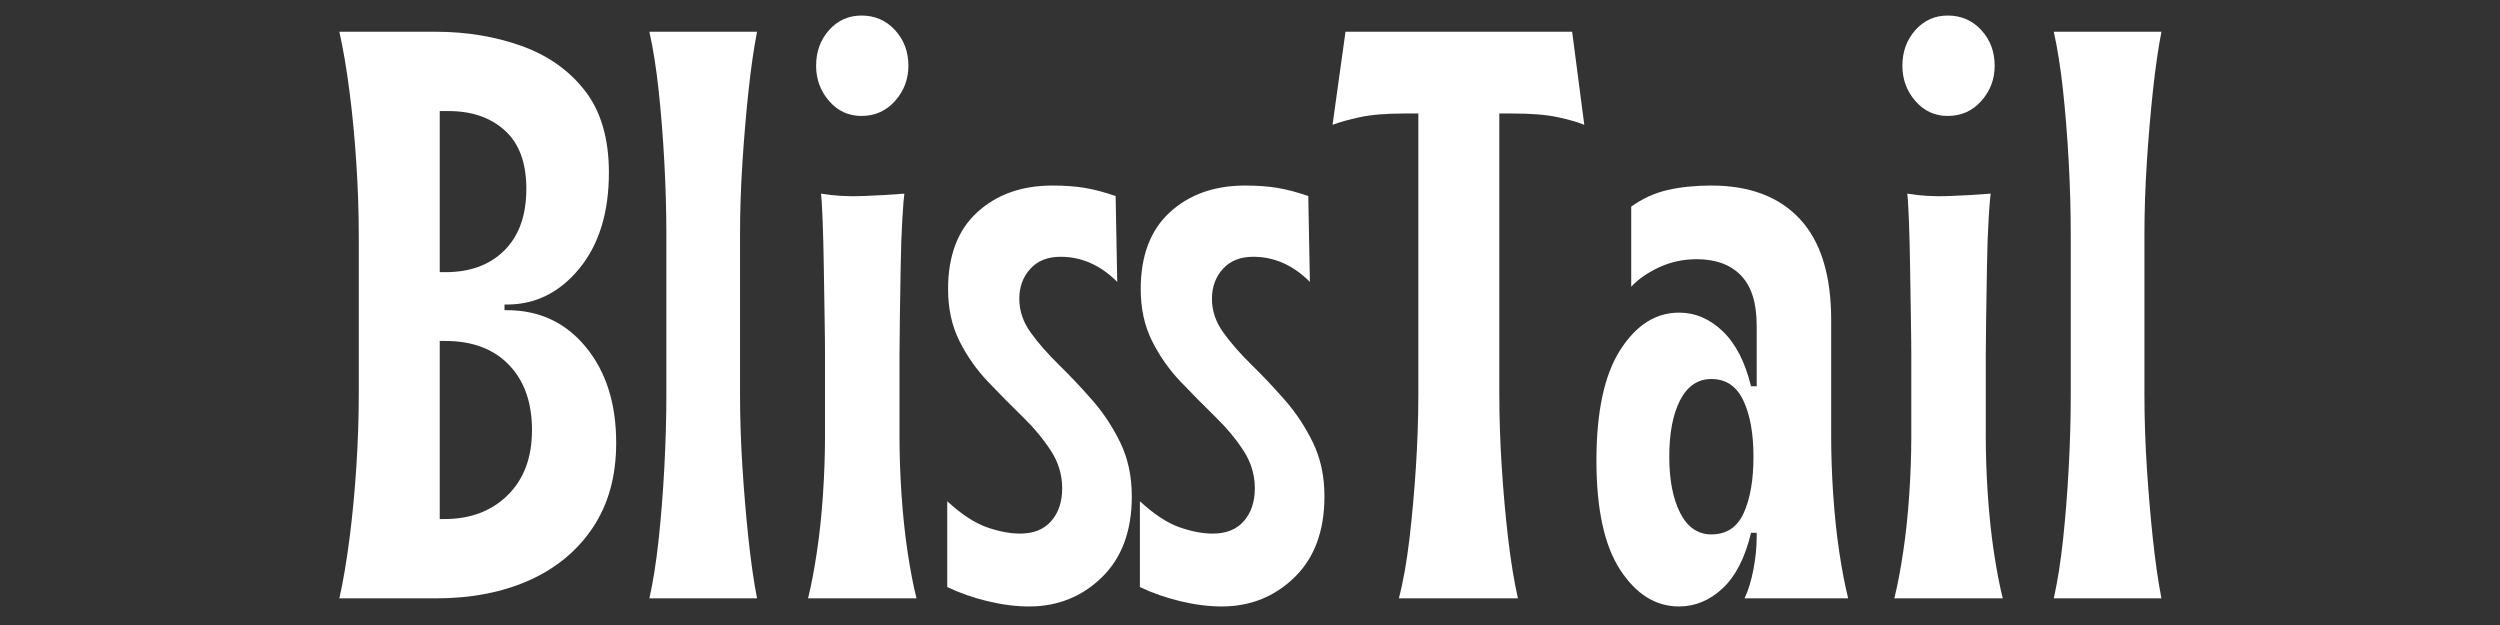 <svg xmlns="http://www.w3.org/2000/svg" xmlns:xlink="http://www.w3.org/1999/xlink" width="2000" zoomAndPan="magnify" viewBox="0 0 1500 375" height="500" preserveAspectRatio="xMidYMid meet" version="1.2"><rect x="0" y="0" width="1500" height="375" fill="#333333" stroke="none"/><defs/><g id="c106b74ec7"><g style="fill:#ffffff;fill-opacity:1;"><g transform="translate(188.071, 359.018)"><path style="stroke:none" d="M 15.547 0 C 17.805 -10.039 19.828 -21.941 21.609 -35.703 C 23.391 -49.461 24.766 -63.867 25.734 -78.922 C 26.711 -93.973 27.203 -108.625 27.203 -122.875 L 27.203 -217.094 C 27.203 -231.344 26.711 -245.992 25.734 -261.047 C 24.766 -276.098 23.391 -290.504 21.609 -304.266 C 19.828 -318.035 17.805 -329.938 15.547 -339.969 L 73.344 -339.969 C 91.789 -339.969 108.945 -337.133 124.812 -331.469 C 140.676 -325.801 153.383 -316.816 162.938 -304.516 C 172.488 -292.211 177.266 -275.863 177.266 -255.469 C 177.266 -231.508 171.352 -212.32 159.531 -197.906 C 147.719 -183.5 133.234 -176.297 116.078 -176.297 L 114.625 -176.297 L 114.625 -172.906 L 116.078 -172.906 C 135.504 -172.906 151.285 -165.535 163.422 -150.797 C 175.566 -136.066 181.641 -116.883 181.641 -93.25 C 181.641 -73.5 177.023 -56.66 167.797 -42.734 C 158.566 -28.816 145.859 -18.211 129.672 -10.922 C 113.484 -3.641 94.707 0 73.344 0 Z M 75.766 -195.719 L 79.172 -195.719 C 94.055 -195.719 105.867 -200.086 114.609 -208.828 C 123.359 -217.578 127.734 -229.883 127.734 -245.75 C 127.734 -261.289 123.441 -272.945 114.859 -280.719 C 106.273 -288.488 95.023 -292.375 81.109 -292.375 L 75.766 -292.375 Z M 75.766 -47.594 L 78.672 -47.594 C 94.211 -47.594 106.836 -52.367 116.547 -61.922 C 126.266 -71.473 131.125 -84.504 131.125 -101.016 C 131.125 -117.523 126.508 -130.555 117.281 -140.109 C 108.062 -149.66 95.359 -154.438 79.172 -154.438 L 75.766 -154.438 Z M 75.766 -47.594 "/></g></g><g style="fill:#ffffff;fill-opacity:1;"><g transform="translate(374.568, 359.018)"><path style="stroke:none" d="M 15.062 0 C 17.32 -10.039 19.18 -21.859 20.641 -35.453 C 22.098 -49.055 23.227 -63.383 24.031 -78.438 C 24.844 -93.488 25.25 -108.141 25.25 -122.391 L 25.25 -218.062 C 25.25 -232.312 24.844 -246.883 24.031 -261.781 C 23.227 -276.676 22.098 -290.922 20.641 -304.516 C 19.18 -318.117 17.32 -329.938 15.062 -339.969 L 79.656 -339.969 C 77.707 -329.938 76.004 -318.117 74.547 -304.516 C 73.086 -290.922 71.875 -276.676 70.906 -261.781 C 69.938 -246.883 69.453 -232.312 69.453 -218.062 L 69.453 -122.391 C 69.453 -108.141 69.938 -93.488 70.906 -78.438 C 71.875 -63.383 73.086 -49.055 74.547 -35.453 C 76.004 -21.859 77.707 -10.039 79.656 0 Z M 15.062 0 "/></g></g><g style="fill:#ffffff;fill-opacity:1;"><g transform="translate(469.274, 359.018)"><path style="stroke:none" d="M 47.594 -289.453 C 39.82 -289.453 33.344 -292.445 28.156 -298.438 C 22.977 -304.438 20.391 -311.484 20.391 -319.578 C 20.391 -327.992 22.977 -335.113 28.156 -340.938 C 33.344 -346.77 39.82 -349.688 47.594 -349.688 C 55.688 -349.688 62.406 -346.77 67.75 -340.938 C 73.094 -335.113 75.766 -327.992 75.766 -319.578 C 75.766 -311.484 73.094 -304.438 67.75 -298.438 C 62.406 -292.445 55.688 -289.453 47.594 -289.453 Z M 15.547 0 C 17.484 -7.77 19.258 -17.078 20.875 -27.922 C 22.5 -38.773 23.711 -50.27 24.516 -62.406 C 25.328 -74.551 25.734 -86.129 25.734 -97.141 L 25.734 -145.703 C 25.734 -151.523 25.648 -159.289 25.484 -169 C 25.328 -178.719 25.164 -188.836 25 -199.359 C 24.844 -209.891 24.602 -219.203 24.281 -227.297 C 23.957 -235.391 23.633 -240.566 23.312 -242.828 C 31.082 -241.535 39.336 -241.051 48.078 -241.375 C 56.816 -241.695 65.238 -242.18 73.344 -242.828 C 73.008 -240.566 72.598 -235.391 72.109 -227.297 C 71.629 -219.203 71.305 -209.891 71.141 -199.359 C 70.984 -188.836 70.82 -178.719 70.656 -169 C 70.5 -159.289 70.422 -151.523 70.422 -145.703 L 70.422 -97.141 C 70.422 -86.129 70.82 -74.551 71.625 -62.406 C 72.438 -50.27 73.648 -38.773 75.266 -27.922 C 76.891 -17.078 78.676 -7.77 80.625 0 Z M 15.547 0 "/></g></g><g style="fill:#ffffff;fill-opacity:1;"><g transform="translate(565.436, 359.018)"><path style="stroke:none" d="M 51.969 4.859 C 44.195 4.859 35.938 3.805 27.188 1.703 C 18.445 -0.398 10.352 -3.234 2.906 -6.797 L 2.906 -58.281 C 11.332 -50.508 19.188 -45.328 26.469 -42.734 C 33.75 -40.148 40.469 -38.859 46.625 -38.859 C 54.719 -38.859 60.945 -41.363 65.312 -46.375 C 69.688 -51.395 71.875 -57.953 71.875 -66.047 C 71.875 -74.141 69.609 -81.664 65.078 -88.625 C 60.547 -95.594 54.879 -102.395 48.078 -109.031 C 41.273 -115.664 34.395 -122.625 27.438 -129.906 C 20.477 -137.195 14.734 -145.375 10.203 -154.438 C 5.672 -163.508 3.406 -173.875 3.406 -185.531 C 3.406 -205.602 9.234 -220.977 20.891 -231.656 C 32.547 -242.344 47.598 -247.688 66.047 -247.688 C 73.492 -247.688 80.051 -247.203 85.719 -246.234 C 91.383 -245.266 97.457 -243.645 103.938 -241.375 L 104.906 -189.891 C 94.863 -199.93 83.531 -204.953 70.906 -204.953 C 63.133 -204.953 57.062 -202.523 52.688 -197.672 C 48.32 -192.816 46.141 -186.828 46.141 -179.703 C 46.141 -172.578 48.406 -165.859 52.938 -159.547 C 57.469 -153.234 63.133 -146.754 69.938 -140.109 C 76.738 -133.473 83.457 -126.348 90.094 -118.734 C 96.727 -111.129 102.312 -102.633 106.844 -93.25 C 111.375 -83.863 113.641 -73.176 113.641 -61.188 C 113.641 -40.469 107.648 -24.281 95.672 -12.625 C 83.691 -0.969 69.125 4.859 51.969 4.859 Z M 51.969 4.859 "/></g></g><g style="fill:#ffffff;fill-opacity:1;"><g transform="translate(681.025, 359.018)"><path style="stroke:none" d="M 51.969 4.859 C 44.195 4.859 35.938 3.805 27.188 1.703 C 18.445 -0.398 10.352 -3.234 2.906 -6.797 L 2.906 -58.281 C 11.332 -50.508 19.188 -45.328 26.469 -42.734 C 33.75 -40.148 40.469 -38.859 46.625 -38.859 C 54.719 -38.859 60.945 -41.363 65.312 -46.375 C 69.688 -51.395 71.875 -57.953 71.875 -66.047 C 71.875 -74.141 69.609 -81.664 65.078 -88.625 C 60.547 -95.594 54.879 -102.395 48.078 -109.031 C 41.273 -115.664 34.395 -122.625 27.438 -129.906 C 20.477 -137.195 14.734 -145.375 10.203 -154.438 C 5.672 -163.508 3.406 -173.875 3.406 -185.531 C 3.406 -205.602 9.234 -220.977 20.891 -231.656 C 32.547 -242.344 47.598 -247.688 66.047 -247.688 C 73.492 -247.688 80.051 -247.203 85.719 -246.234 C 91.383 -245.266 97.457 -243.645 103.938 -241.375 L 104.906 -189.891 C 94.863 -199.93 83.531 -204.953 70.906 -204.953 C 63.133 -204.953 57.062 -202.523 52.688 -197.672 C 48.32 -192.816 46.141 -186.828 46.141 -179.703 C 46.141 -172.578 48.406 -165.859 52.938 -159.547 C 57.469 -153.234 63.133 -146.754 69.938 -140.109 C 76.738 -133.473 83.457 -126.348 90.094 -118.734 C 96.727 -111.129 102.312 -102.633 106.844 -93.25 C 111.375 -83.863 113.641 -73.176 113.641 -61.188 C 113.641 -40.469 107.648 -24.281 95.672 -12.625 C 83.691 -0.969 69.125 4.859 51.969 4.859 Z M 51.969 4.859 "/></g></g><g style="fill:#ffffff;fill-opacity:1;"><g transform="translate(796.615, 359.018)"><path style="stroke:none" d="M 42.734 0 C 45.328 -10.039 47.43 -21.941 49.047 -35.703 C 50.672 -49.461 51.969 -63.867 52.938 -78.922 C 53.906 -93.973 54.391 -108.625 54.391 -122.875 L 54.391 -290.922 L 46.141 -290.922 C 35.129 -290.922 26.223 -290.191 19.422 -288.734 C 12.629 -287.273 7.125 -285.738 2.906 -284.125 L 10.688 -339.969 L 146.672 -339.969 L 153.953 -284.125 C 150.066 -285.738 144.723 -287.273 137.922 -288.734 C 131.129 -290.191 122.066 -290.922 110.734 -290.922 L 102.969 -290.922 L 102.969 -122.875 C 102.969 -108.625 103.453 -93.973 104.422 -78.922 C 105.391 -63.867 106.68 -49.461 108.297 -35.703 C 109.922 -21.941 111.867 -10.039 114.141 0 Z M 42.734 0 "/></g></g><g style="fill:#ffffff;fill-opacity:1;"><g transform="translate(953.486, 359.018)"><path style="stroke:none" d="M 53.906 4.859 C 39.988 4.859 28.254 -2.426 18.703 -17 C 9.148 -31.57 4.375 -53.426 4.375 -82.562 C 4.375 -112.031 9.148 -134.207 18.703 -149.094 C 28.254 -163.988 39.988 -171.438 53.906 -171.438 C 63.625 -171.438 72.367 -167.711 80.141 -160.266 C 87.91 -152.816 93.578 -141.812 97.141 -127.25 L 100.531 -127.25 L 100.531 -163.672 C 100.531 -177.266 97.375 -187.301 91.062 -193.781 C 84.75 -200.258 75.926 -203.5 64.594 -203.5 C 56.5 -203.5 48.969 -201.879 42 -198.641 C 35.039 -195.398 29.457 -191.516 25.25 -186.984 L 25.25 -235.062 C 32.051 -239.914 39.336 -243.234 47.109 -245.016 C 54.879 -246.797 63.625 -247.688 73.344 -247.688 C 96.32 -247.688 114.047 -240.969 126.516 -227.531 C 138.984 -214.094 145.219 -193.941 145.219 -167.078 L 145.219 -97.141 C 145.219 -86.129 145.617 -74.551 146.422 -62.406 C 147.234 -50.27 148.445 -38.773 150.062 -27.922 C 151.688 -17.078 153.473 -7.77 155.422 0 L 93.25 0 C 95.52 -4.852 97.301 -10.68 98.594 -17.484 C 99.883 -24.285 100.531 -30.758 100.531 -36.906 L 100.531 -39.344 L 97.141 -39.344 C 93.578 -24.445 87.91 -13.352 80.141 -6.062 C 72.367 1.219 63.625 4.859 53.906 4.859 Z M 73.344 -38.375 C 82.406 -38.375 88.879 -42.66 92.766 -51.234 C 96.648 -59.816 98.594 -71.07 98.594 -85 C 98.594 -98.914 96.566 -110.16 92.516 -118.734 C 88.473 -127.316 82.082 -131.609 73.344 -131.609 C 65.238 -131.609 59 -127.398 54.625 -118.984 C 50.258 -110.566 48.078 -99.238 48.078 -85 C 48.078 -71.07 50.258 -59.816 54.625 -51.234 C 59 -42.66 65.238 -38.375 73.344 -38.375 Z M 73.344 -38.375 "/></g></g><g style="fill:#ffffff;fill-opacity:1;"><g transform="translate(1121.042, 359.018)"><path style="stroke:none" d="M 47.594 -289.453 C 39.82 -289.453 33.344 -292.445 28.156 -298.438 C 22.977 -304.438 20.391 -311.484 20.391 -319.578 C 20.391 -327.992 22.977 -335.113 28.156 -340.938 C 33.344 -346.77 39.82 -349.688 47.594 -349.688 C 55.688 -349.688 62.406 -346.77 67.75 -340.938 C 73.094 -335.113 75.766 -327.992 75.766 -319.578 C 75.766 -311.484 73.094 -304.438 67.75 -298.438 C 62.406 -292.445 55.688 -289.453 47.594 -289.453 Z M 15.547 0 C 17.484 -7.77 19.258 -17.078 20.875 -27.922 C 22.5 -38.773 23.711 -50.27 24.516 -62.406 C 25.328 -74.551 25.734 -86.129 25.734 -97.141 L 25.734 -145.703 C 25.734 -151.523 25.648 -159.289 25.484 -169 C 25.328 -178.719 25.164 -188.836 25 -199.359 C 24.844 -209.891 24.602 -219.203 24.281 -227.297 C 23.957 -235.391 23.633 -240.566 23.312 -242.828 C 31.082 -241.535 39.336 -241.051 48.078 -241.375 C 56.816 -241.695 65.238 -242.18 73.344 -242.828 C 73.008 -240.566 72.598 -235.391 72.109 -227.297 C 71.629 -219.203 71.305 -209.891 71.141 -199.359 C 70.984 -188.836 70.82 -178.719 70.656 -169 C 70.5 -159.289 70.422 -151.523 70.422 -145.703 L 70.422 -97.141 C 70.422 -86.129 70.82 -74.551 71.625 -62.406 C 72.438 -50.27 73.648 -38.773 75.266 -27.922 C 76.891 -17.078 78.676 -7.77 80.625 0 Z M 15.547 0 "/></g></g><g style="fill:#ffffff;fill-opacity:1;"><g transform="translate(1217.204, 359.018)"><path style="stroke:none" d="M 15.062 0 C 17.32 -10.039 19.18 -21.859 20.641 -35.453 C 22.098 -49.055 23.227 -63.383 24.031 -78.438 C 24.844 -93.488 25.25 -108.141 25.25 -122.391 L 25.25 -218.062 C 25.25 -232.312 24.844 -246.883 24.031 -261.781 C 23.227 -276.676 22.098 -290.922 20.641 -304.516 C 19.18 -318.117 17.32 -329.938 15.062 -339.969 L 79.656 -339.969 C 77.707 -329.938 76.004 -318.117 74.547 -304.516 C 73.086 -290.922 71.875 -276.676 70.906 -261.781 C 69.938 -246.883 69.453 -232.312 69.453 -218.062 L 69.453 -122.391 C 69.453 -108.141 69.938 -93.488 70.906 -78.438 C 71.875 -63.383 73.086 -49.055 74.547 -35.453 C 76.004 -21.859 77.707 -10.039 79.656 0 Z M 15.062 0 "/></g></g></g></svg>